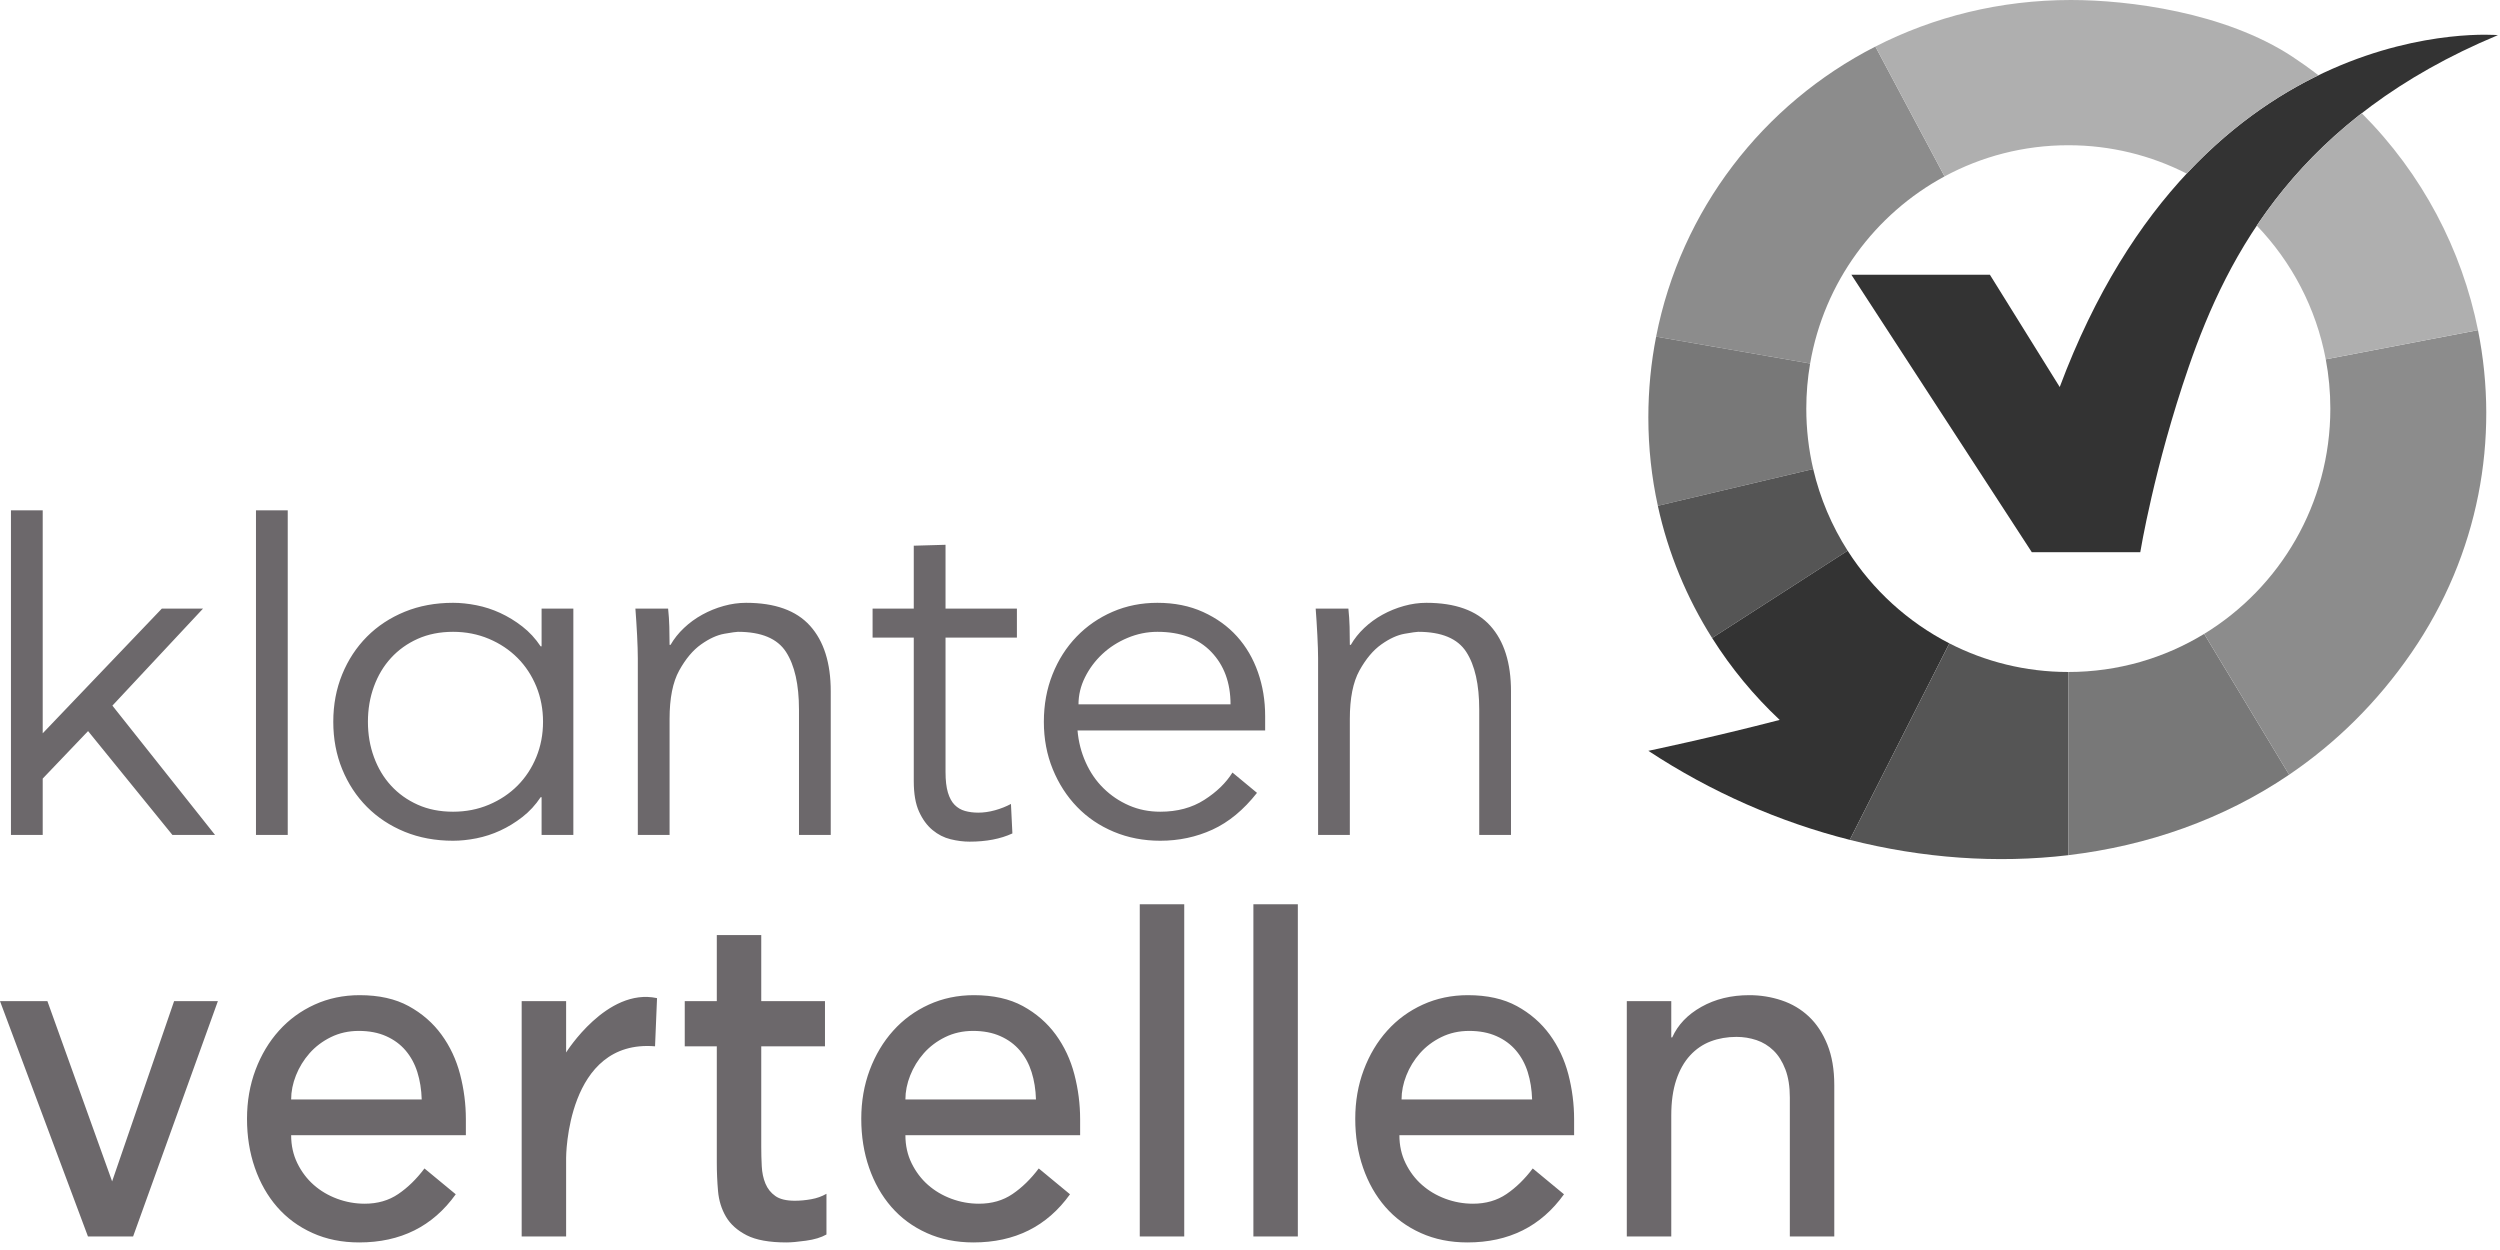 <svg width="118" height="59" viewBox="0 0 118 59" fill="none" xmlns="http://www.w3.org/2000/svg">
<path d="M88.517 2.198L91.783 8.326C88.492 10.101 86.094 13.331 85.438 17.158L78.169 15.889C79.337 9.919 83.201 4.915 88.517 2.198Z" fill="#8C8C8C"/>
<path d="M77.802 19.704C77.802 18.399 77.927 17.123 78.17 15.889L85.438 17.158C85.319 17.85 85.257 18.561 85.257 19.287C85.257 20.268 85.37 21.222 85.583 22.137L78.25 23.873C77.956 22.529 77.802 21.135 77.802 19.704Z" fill="#787878"/>
<path d="M87.209 25.994L80.811 30.114C79.617 28.224 78.739 26.12 78.249 23.873L85.583 22.137C85.907 23.527 86.464 24.827 87.209 25.994Z" fill="#555555"/>
<path d="M92.009 30.366L87.308 39.641C83.999 38.802 80.765 37.391 77.802 35.439C77.802 35.439 80.77 34.82 84.001 33.98C82.78 32.833 81.707 31.534 80.812 30.114L87.209 25.994C88.391 27.845 90.05 29.36 92.009 30.366Z" fill="#333333"/>
<path d="M97.624 31.718V40.365C94.251 40.765 90.739 40.511 87.308 39.641L92.009 30.366C93.694 31.23 95.603 31.718 97.624 31.718Z" fill="#555555"/>
<path d="M104.037 29.919L108.047 36.567C104.942 38.671 101.368 39.92 97.624 40.364V31.718C99.972 31.718 102.168 31.06 104.037 29.919Z" fill="#787878"/>
<path d="M109.992 19.287C109.992 18.492 109.918 17.713 109.776 16.959L116.961 15.582C117.985 20.678 117.019 26.158 113.823 30.806C112.201 33.165 110.24 35.08 108.046 36.567L104.037 29.919C107.608 27.738 109.992 23.793 109.992 19.287Z" fill="#8C8C8C"/>
<path d="M87.386 12.969L95.901 26.063H101.021C101.021 26.063 101.679 22.035 103.307 17.319C105.164 11.937 108.531 5.568 117.903 1.658C117.903 1.658 103.91 0.384 97.219 18.268L93.924 12.969H87.386Z" fill="#333333"/>
<path d="M97.625 6.855C99.636 6.855 101.534 7.338 103.213 8.194C105.265 5.995 107.422 4.528 109.433 3.552C109.038 3.249 108.629 2.958 108.206 2.679C105.004 0.57 100.448 0 97.75 0C94.399 0 91.264 0.794 88.517 2.198L91.783 8.326C93.523 7.388 95.512 6.855 97.625 6.855ZM111.475 5.344C114.339 8.213 116.201 11.792 116.962 15.582L109.776 16.959C109.319 14.533 108.161 12.356 106.52 10.649C107.761 8.798 109.359 6.989 111.475 5.344Z" fill="#AFAFAF"/>
<path d="M13.742 51.894C13.742 51.519 13.818 51.14 13.97 50.757C14.122 50.374 14.335 50.027 14.61 49.714C14.885 49.402 15.221 49.148 15.619 48.952C16.017 48.757 16.455 48.659 16.932 48.659C17.424 48.659 17.855 48.741 18.224 48.906C18.592 49.069 18.9 49.296 19.146 49.585C19.391 49.875 19.576 50.214 19.699 50.605C19.822 50.995 19.891 51.425 19.905 51.894H13.742ZM21.989 53.581V52.831C21.989 52.113 21.898 51.406 21.717 50.71C21.536 50.015 21.243 49.39 20.838 48.835C20.433 48.281 19.916 47.831 19.287 47.487C18.657 47.144 17.887 46.972 16.976 46.972C16.209 46.972 15.5 47.121 14.849 47.417C14.198 47.714 13.637 48.124 13.167 48.648C12.697 49.171 12.328 49.788 12.06 50.499C11.793 51.21 11.659 51.98 11.659 52.808C11.659 53.636 11.781 54.405 12.028 55.116C12.274 55.827 12.624 56.444 13.08 56.968C13.536 57.491 14.093 57.902 14.751 58.198C15.409 58.495 16.143 58.643 16.954 58.643C18.907 58.643 20.426 57.886 21.511 56.37L20.035 55.151C19.659 55.652 19.247 56.054 18.798 56.358C18.35 56.663 17.822 56.815 17.214 56.815C16.766 56.815 16.332 56.737 15.912 56.581C15.492 56.425 15.123 56.206 14.805 55.925C14.487 55.644 14.23 55.304 14.035 54.905C13.84 54.507 13.742 54.066 13.742 53.581H21.989ZM42.735 51.894C42.735 51.519 42.811 51.14 42.963 50.757C43.115 50.374 43.328 50.027 43.603 49.714C43.878 49.402 44.214 49.148 44.612 48.952C45.01 48.757 45.448 48.659 45.925 48.659C46.417 48.659 46.848 48.741 47.217 48.906C47.585 49.069 47.893 49.296 48.139 49.585C48.385 49.875 48.569 50.214 48.692 50.605C48.815 50.995 48.884 51.425 48.898 51.894H42.735ZM50.982 53.581V52.831C50.982 52.113 50.891 51.406 50.71 50.71C50.529 50.015 50.236 49.39 49.832 48.835C49.426 48.281 48.909 47.831 48.28 47.487C47.651 47.144 46.88 46.972 45.969 46.972C45.202 46.972 44.493 47.121 43.842 47.417C43.191 47.714 42.63 48.124 42.16 48.648C41.69 49.171 41.321 49.788 41.053 50.499C40.786 51.21 40.652 51.98 40.652 52.808C40.652 53.636 40.775 54.405 41.021 55.116C41.267 55.827 41.618 56.444 42.073 56.968C42.529 57.491 43.086 57.902 43.744 58.198C44.402 58.495 45.136 58.643 45.947 58.643C47.9 58.643 49.419 57.886 50.504 56.37L49.029 55.151C48.652 55.652 48.24 56.054 47.791 56.358C47.343 56.663 46.815 56.815 46.207 56.815C45.759 56.815 45.325 56.737 44.905 56.581C44.486 56.425 44.117 56.206 43.798 55.925C43.48 55.644 43.224 55.304 43.028 54.905C42.833 54.507 42.735 54.066 42.735 53.581H50.982ZM76.785 58.362H78.884V52.644C78.884 52.003 78.962 51.448 79.117 50.98C79.272 50.511 79.49 50.124 79.77 49.819C80.05 49.515 80.376 49.292 80.749 49.151C81.122 49.011 81.526 48.941 81.962 48.941C82.288 48.941 82.603 48.992 82.906 49.093C83.209 49.195 83.477 49.359 83.71 49.585C83.944 49.812 84.13 50.109 84.27 50.476C84.41 50.843 84.48 51.284 84.48 51.8V58.362H86.578V51.214C86.578 50.48 86.469 49.843 86.252 49.304C86.034 48.765 85.743 48.324 85.378 47.98C85.012 47.636 84.585 47.382 84.095 47.218C83.605 47.054 83.096 46.972 82.568 46.972C81.713 46.972 80.959 47.156 80.306 47.523C79.653 47.89 79.195 48.37 78.93 48.964H78.884V47.253H76.785V58.362ZM66.153 51.894C66.153 51.519 66.229 51.14 66.381 50.757C66.532 50.374 66.746 50.027 67.021 49.714C67.296 49.402 67.632 49.148 68.03 48.952C68.428 48.757 68.865 48.659 69.343 48.659C69.835 48.659 70.265 48.741 70.634 48.906C71.003 49.069 71.31 49.296 71.556 49.585C71.802 49.875 71.987 50.214 72.11 50.605C72.232 50.995 72.301 51.425 72.316 51.894H66.153ZM74.298 53.581V52.831C74.298 52.113 74.207 51.406 74.027 50.71C73.845 50.015 73.552 49.39 73.148 48.835C72.742 48.281 72.225 47.831 71.596 47.487C70.967 47.144 70.196 46.972 69.285 46.972C68.518 46.972 67.809 47.121 67.158 47.417C66.507 47.714 65.946 48.124 65.476 48.648C65.006 49.171 64.637 49.788 64.37 50.499C64.102 51.21 63.968 51.98 63.968 52.808C63.968 53.636 64.091 54.405 64.337 55.116C64.583 55.827 64.934 56.444 65.389 56.968C65.845 57.491 66.402 57.902 67.061 58.198C67.719 58.495 68.453 58.643 69.263 58.643C71.216 58.643 72.735 57.886 73.82 56.37L72.345 55.151C71.968 55.652 71.556 56.054 71.108 56.358C70.659 56.663 70.131 56.815 69.524 56.815C69.075 56.815 68.641 56.737 68.221 56.581C67.802 56.425 67.433 56.206 67.115 55.925C66.796 55.644 66.54 55.304 66.344 54.905C66.149 54.507 66.051 54.066 66.051 53.581H74.298ZM59.16 58.362H61.258V42.682H59.16V58.362ZM53.797 58.362H55.896V42.682H53.797V58.362ZM38.939 47.253H35.931V44.136H33.833V47.253H32.32V49.387H33.833V54.87C33.833 55.323 33.852 55.772 33.891 56.218C33.93 56.663 34.054 57.066 34.264 57.425C34.474 57.784 34.8 58.077 35.243 58.304C35.686 58.53 36.312 58.643 37.12 58.643C37.338 58.643 37.645 58.616 38.041 58.561C38.438 58.507 38.76 58.409 39.009 58.268V56.347C38.791 56.472 38.55 56.558 38.286 56.604C38.022 56.651 37.765 56.675 37.517 56.675C37.112 56.675 36.806 56.601 36.596 56.452C36.386 56.304 36.23 56.109 36.129 55.866C36.028 55.624 35.97 55.35 35.955 55.046C35.939 54.741 35.931 54.433 35.931 54.12V49.387H38.939V47.253ZM26.721 49.677V47.253H24.623V58.362H26.721V54.644C26.721 54.644 26.726 49.041 30.918 49.386L31.012 47.112C28.641 46.6 26.721 49.677 26.721 49.677ZM4.152 58.362H6.282L10.284 47.253H8.218L5.292 55.761L2.237 47.253H0L4.152 58.362ZM62.1 28.727C62.13 29.122 62.157 29.541 62.179 29.982C62.202 30.424 62.214 30.789 62.214 31.078V39.409H63.712V33.931C63.712 32.957 63.863 32.196 64.166 31.648C64.469 31.101 64.814 30.689 65.2 30.416C65.585 30.142 65.952 29.974 66.301 29.913C66.649 29.853 66.861 29.822 66.937 29.822C68.041 29.822 68.799 30.138 69.207 30.77C69.616 31.401 69.82 32.31 69.82 33.497V39.409H71.319V32.63C71.319 31.291 70.994 30.26 70.343 29.537C69.692 28.814 68.685 28.453 67.323 28.453C66.974 28.453 66.622 28.502 66.267 28.601C65.911 28.7 65.574 28.837 65.256 29.012C64.938 29.187 64.651 29.396 64.393 29.64C64.136 29.883 63.924 30.149 63.758 30.439H63.712C63.712 30.149 63.708 29.864 63.701 29.583C63.693 29.301 63.674 29.016 63.644 28.727H62.1ZM50.905 33.246C50.905 32.805 51.007 32.379 51.212 31.968C51.416 31.557 51.688 31.192 52.029 30.872C52.37 30.553 52.767 30.298 53.221 30.108C53.675 29.918 54.144 29.822 54.629 29.822C55.719 29.822 56.567 30.138 57.172 30.77C57.778 31.401 58.081 32.227 58.081 33.246H50.905ZM59.715 34.479V33.794C59.715 33.063 59.602 32.375 59.375 31.728C59.148 31.082 58.819 30.518 58.387 30.039C57.956 29.56 57.422 29.176 56.786 28.886C56.151 28.597 55.431 28.453 54.629 28.453C53.872 28.453 53.168 28.593 52.517 28.875C51.866 29.157 51.298 29.548 50.814 30.05C50.329 30.553 49.951 31.146 49.679 31.831C49.406 32.516 49.27 33.261 49.27 34.068C49.27 34.874 49.41 35.62 49.69 36.305C49.97 36.989 50.352 37.583 50.837 38.085C51.321 38.587 51.9 38.979 52.574 39.261C53.247 39.542 53.978 39.683 54.765 39.683C55.643 39.683 56.465 39.508 57.229 39.158C57.993 38.808 58.694 38.23 59.33 37.423L58.172 36.464C57.868 36.952 57.426 37.382 56.843 37.754C56.26 38.127 55.568 38.313 54.765 38.313C54.235 38.313 53.743 38.215 53.289 38.017C52.835 37.819 52.434 37.549 52.086 37.206C51.737 36.864 51.457 36.457 51.246 35.985C51.033 35.514 50.905 35.011 50.859 34.479H59.715ZM47.998 28.727H44.629V25.714L43.13 25.757V28.727H41.186V30.096H43.13V36.873C43.13 37.467 43.213 37.946 43.38 38.311C43.546 38.676 43.758 38.965 44.016 39.178C44.273 39.392 44.557 39.536 44.867 39.612C45.177 39.688 45.477 39.726 45.764 39.726C46.551 39.726 47.225 39.597 47.785 39.338L47.717 37.946C47.49 38.068 47.24 38.167 46.968 38.243C46.695 38.319 46.43 38.357 46.173 38.357C45.946 38.357 45.738 38.33 45.548 38.277C45.359 38.224 45.197 38.128 45.06 37.991C44.924 37.855 44.818 37.66 44.742 37.41C44.666 37.158 44.629 36.835 44.629 36.44V30.096H47.998V28.727ZM29.991 28.727C30.021 29.122 30.048 29.541 30.071 29.982C30.093 30.424 30.105 30.789 30.105 31.078V39.409H31.604V33.931C31.604 32.957 31.755 32.196 32.058 31.648C32.36 31.101 32.705 30.689 33.091 30.416C33.477 30.142 33.844 29.974 34.192 29.913C34.54 29.853 34.752 29.822 34.828 29.822C35.933 29.822 36.69 30.138 37.099 30.77C37.508 31.401 37.712 32.31 37.712 33.497V39.409H39.211V32.63C39.211 31.291 38.885 30.26 38.234 29.537C37.583 28.814 36.577 28.453 35.214 28.453C34.866 28.453 34.514 28.502 34.158 28.601C33.802 28.7 33.466 28.837 33.148 29.012C32.83 29.187 32.542 29.396 32.285 29.64C32.027 29.883 31.815 30.149 31.649 30.439H31.604C31.604 30.149 31.6 29.864 31.592 29.583C31.584 29.301 31.566 29.016 31.535 28.727H29.991ZM17.65 32.401C17.839 31.884 18.107 31.435 18.456 31.055C18.804 30.675 19.224 30.374 19.716 30.153C20.208 29.933 20.764 29.822 21.385 29.822C21.99 29.822 22.555 29.933 23.077 30.153C23.599 30.374 24.049 30.675 24.428 31.055C24.806 31.435 25.101 31.884 25.314 32.401C25.525 32.919 25.631 33.474 25.631 34.068C25.631 34.661 25.525 35.217 25.314 35.734C25.101 36.252 24.806 36.701 24.428 37.081C24.049 37.461 23.599 37.762 23.077 37.982C22.555 38.203 21.99 38.313 21.385 38.313C20.764 38.313 20.208 38.203 19.716 37.982C19.224 37.762 18.804 37.461 18.456 37.081C18.107 36.701 17.839 36.252 17.65 35.734C17.46 35.217 17.366 34.661 17.366 34.068C17.366 33.474 17.46 32.919 17.65 32.401ZM27.062 28.727H25.563V30.507H25.518C25.276 30.142 24.988 29.83 24.655 29.571C24.322 29.312 23.974 29.1 23.61 28.932C23.247 28.765 22.872 28.643 22.486 28.567C22.1 28.491 21.733 28.453 21.385 28.453C20.552 28.453 19.792 28.593 19.103 28.875C18.414 29.157 17.82 29.548 17.32 30.05C16.821 30.553 16.431 31.146 16.151 31.831C15.871 32.516 15.731 33.261 15.731 34.068C15.731 34.874 15.871 35.62 16.151 36.305C16.431 36.989 16.821 37.583 17.32 38.085C17.82 38.587 18.414 38.979 19.103 39.261C19.792 39.542 20.552 39.683 21.385 39.683C21.733 39.683 22.1 39.645 22.486 39.569C22.872 39.492 23.247 39.371 23.61 39.203C23.974 39.036 24.322 38.823 24.655 38.564C24.988 38.306 25.276 37.994 25.518 37.629H25.563V39.409H27.062V28.727ZM12.082 39.409H13.581V24.089H12.082V39.409ZM4.157 34.507L2.016 36.749V39.409H0.517V24.089H2.016V34.612L7.638 28.727H9.582L5.305 33.306L10.15 39.409H8.138L4.157 34.507Z" fill="#6C686B"/>
</svg>
